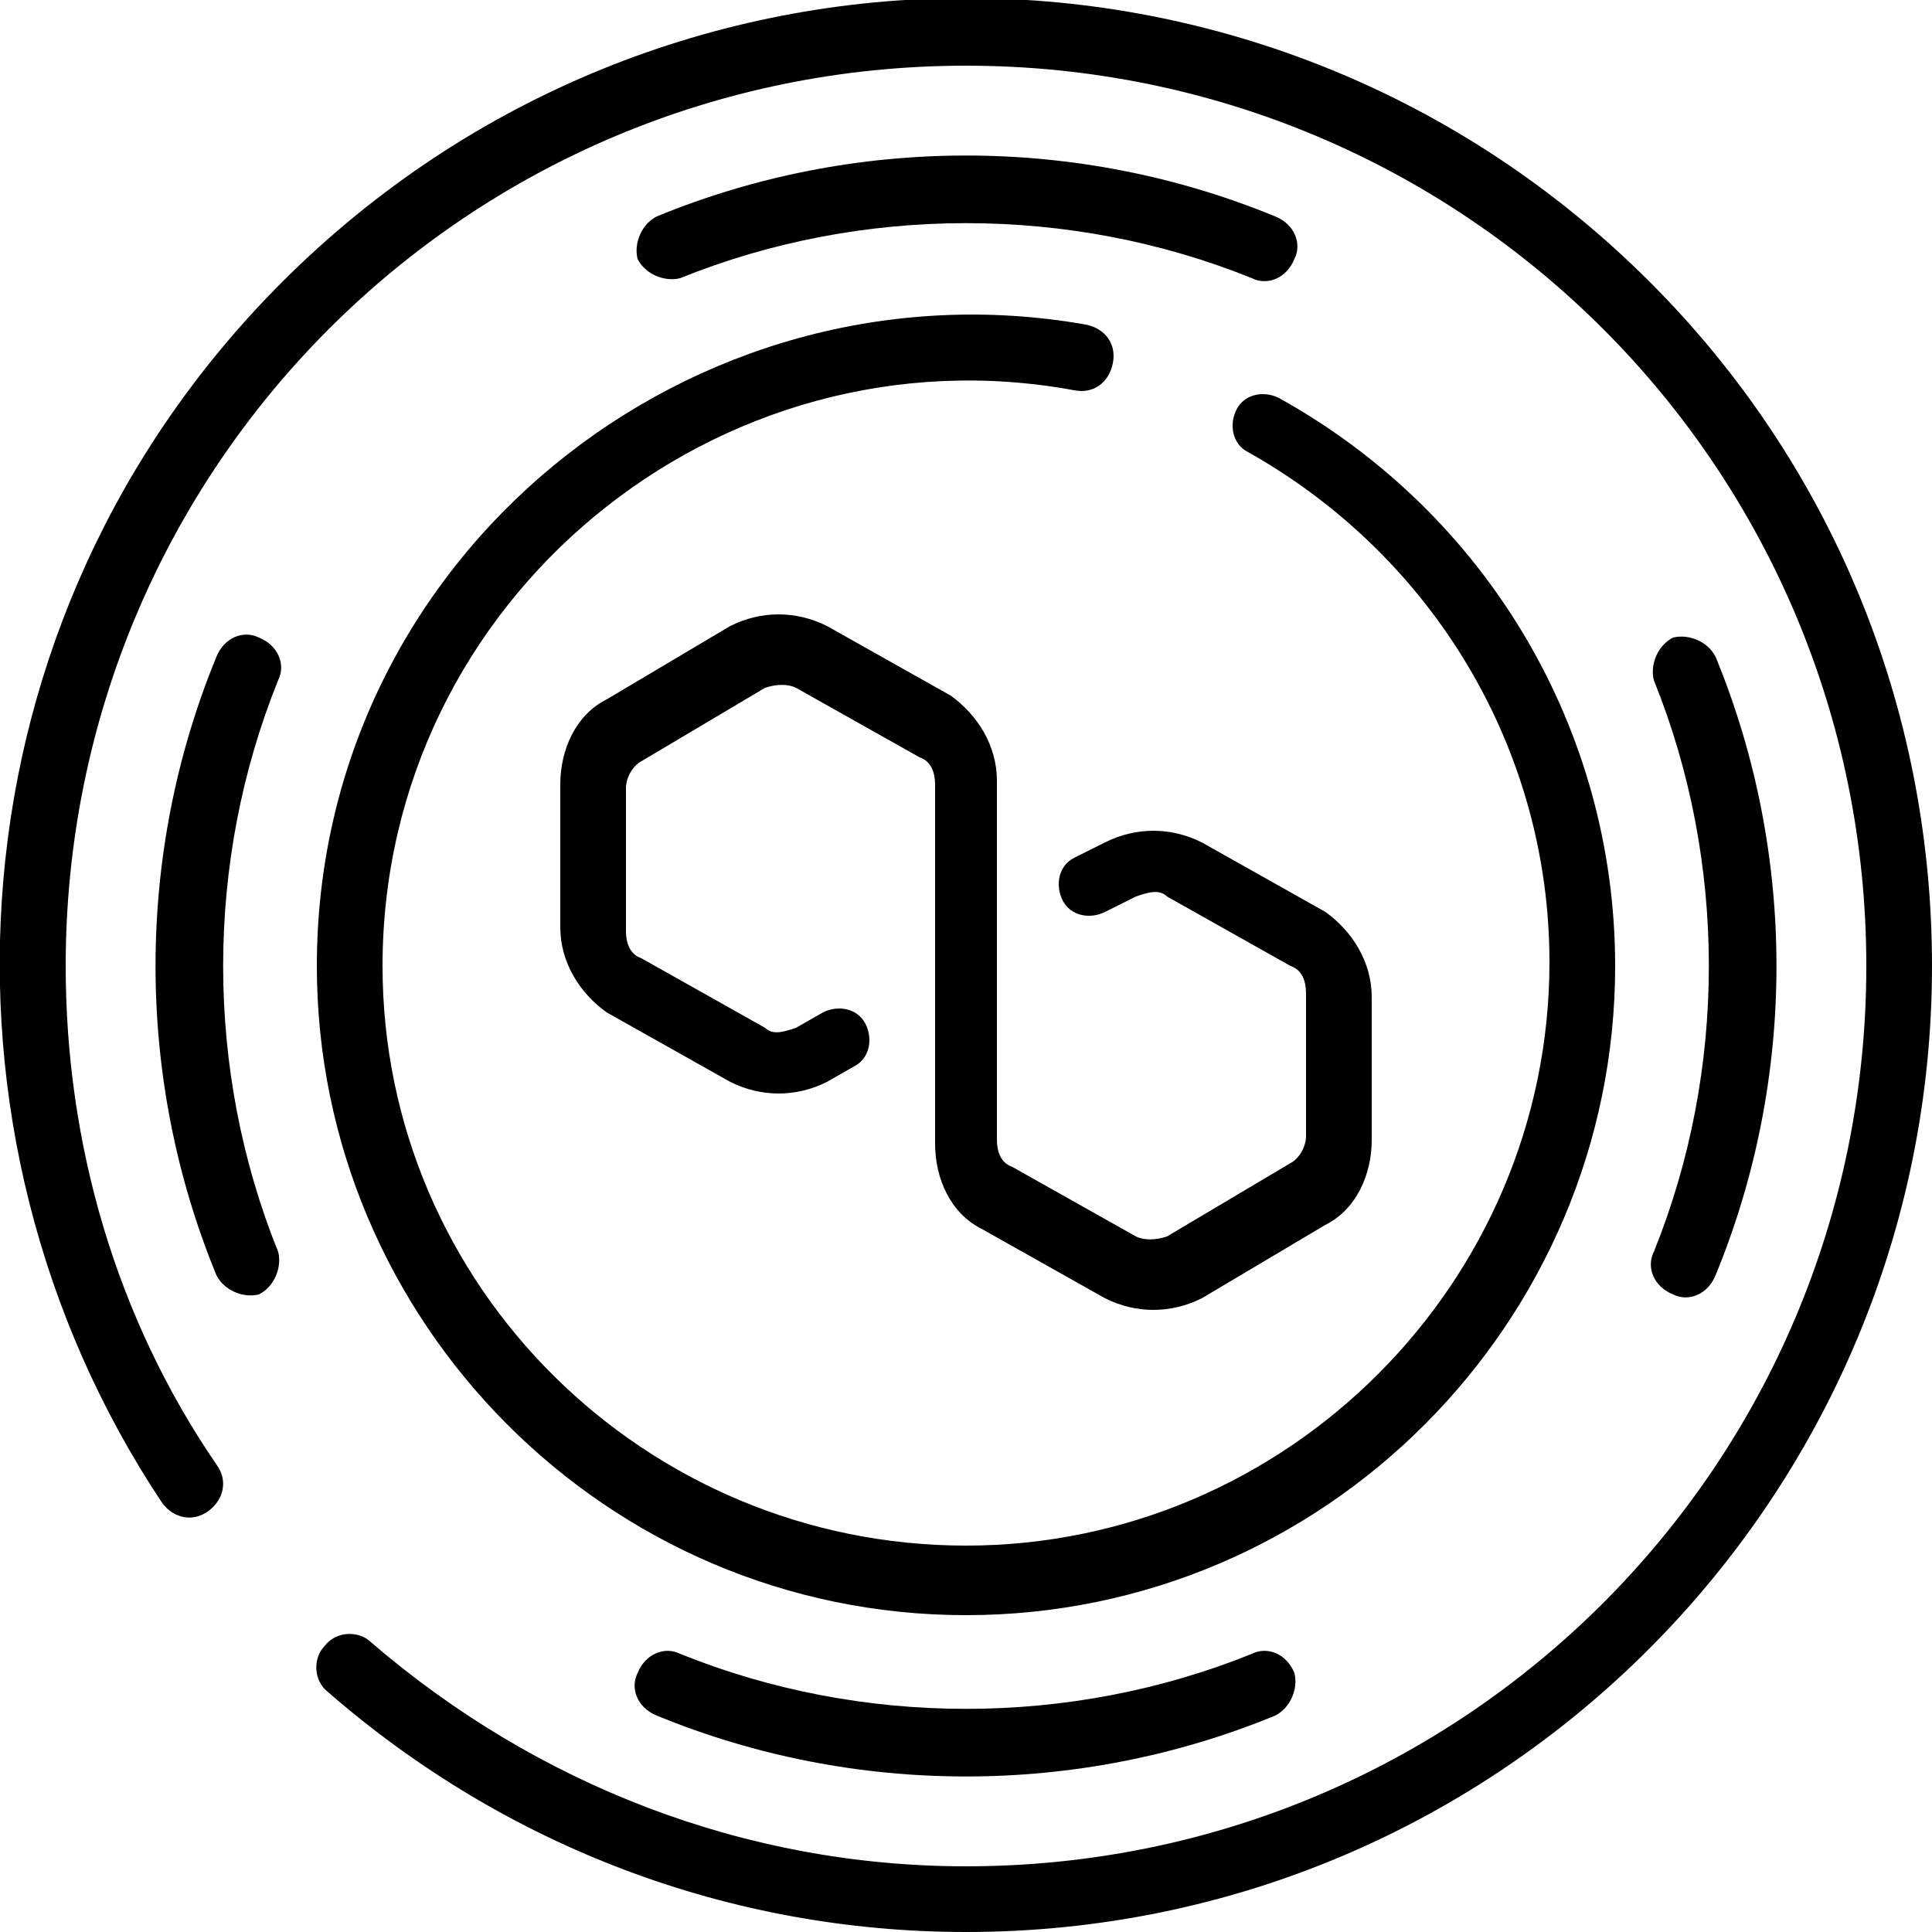 <?xml version="1.0" encoding="utf-8"?>
<!-- Generator: Adobe Illustrator 26.5.0, SVG Export Plug-In . SVG Version: 6.00 Build 0)  -->
<svg version="1.1" id="Layer_1" xmlns="http://www.w3.org/2000/svg" xmlns:xlink="http://www.w3.org/1999/xlink" x="0px" y="0px"
	 width="50px" height="50px" viewBox="0 0 50 50" style="enable-background:new 0 0 50 50;" xml:space="preserve">
<g>
	<path d="M25.4,31.8l3.2,1.8c0.8,0.4,1.7,0.4,2.5,0l3.2-1.9c0.8-0.4,1.2-1.3,1.2-2.2v-3.7c0-0.9-0.5-1.7-1.2-2.2l-3.2-1.8
		c-0.8-0.4-1.7-0.4-2.5,0l-0.8,0.4c-0.4,0.2-0.5,0.7-0.3,1.1c0.2,0.4,0.7,0.5,1.1,0.3l0.8-0.4c0.3-0.1,0.6-0.2,0.8,0l3.2,1.8
		c0.3,0.1,0.4,0.4,0.4,0.7v3.7c0,0.3-0.2,0.6-0.4,0.7l-3.2,1.9c-0.3,0.1-0.6,0.1-0.8,0l-3.2-1.8c-0.3-0.1-0.4-0.4-0.4-0.7v-9.3
		c0-0.9-0.5-1.7-1.2-2.2l-3.2-1.8c-0.8-0.4-1.7-0.4-2.5,0l-3.2,1.9c-0.8,0.4-1.2,1.3-1.2,2.2v3.7c0,0.9,0.5,1.7,1.2,2.2l3.2,1.8
		c0.8,0.4,1.7,0.4,2.5,0l0.7-0.4c0.4-0.2,0.5-0.7,0.3-1.1c-0.2-0.4-0.7-0.5-1.1-0.3l-0.7,0.4c-0.3,0.1-0.6,0.2-0.8,0l-3.2-1.8
		c-0.3-0.1-0.4-0.4-0.4-0.7v-3.7c0-0.3,0.2-0.6,0.4-0.7l3.2-1.9c0.3-0.1,0.6-0.1,0.8,0l3.2,1.8c0.3,0.1,0.4,0.4,0.4,0.7v9.3
		C24.2,30.5,24.6,31.4,25.4,31.8L25.4,31.8z"/>
	<path d="M42.7,7.3c-9.8-9.8-25.6-9.8-35.4,0C-1.4,16-2.2,29.3,4.2,38.9c0.3,0.4,0.8,0.5,1.2,0.2c0.4-0.3,0.5-0.8,0.2-1.2
		C3,34.1,1.7,29.6,1.7,25C1.7,12.1,12.1,1.7,25,1.7S48.3,12.1,48.3,25S37.9,48.3,25,48.3c-5.7,0-11.1-2.1-15.4-5.8
		c-0.3-0.3-0.9-0.3-1.2,0.1c-0.3,0.3-0.3,0.9,0.1,1.2c4.6,4,10.4,6.2,16.5,6.2c13.9,0,25-11.3,25-25C50,18.3,47.4,12,42.7,7.3
		L42.7,7.3z"/>
	<path d="M8.2,25c0,9.2,7.5,16.8,16.8,16.8S41.8,34.2,41.8,25c0-6.1-3.3-11.7-8.7-14.7c-0.4-0.2-0.9-0.1-1.1,0.3
		c-0.2,0.4-0.1,0.9,0.3,1.1c4.8,2.7,7.8,7.7,7.8,13.2c0,8.3-6.8,15.1-15.1,15.1S9.9,33.3,9.9,25c0-9.5,8.7-16.6,17.9-14.9
		c0.5,0.1,0.9-0.2,1-0.7c0.1-0.5-0.2-0.9-0.7-1C17.9,6.6,8.2,14.4,8.2,25L8.2,25z"/>
	<path d="M33.5,6.7c0.2-0.4,0-0.9-0.5-1.1c-5.1-2.1-10.9-2.1-16,0c-0.4,0.2-0.6,0.7-0.5,1.1c0.2,0.4,0.7,0.6,1.1,0.5
		c4.7-1.9,10.1-1.9,14.8,0C32.8,7.4,33.3,7.2,33.5,6.7z"/>
	<path d="M32.4,42.8c-4.7,1.9-10.1,1.9-14.8,0c-0.4-0.2-0.9,0-1.1,0.5c-0.2,0.4,0,0.9,0.5,1.1c5.1,2.1,10.9,2.1,16,0
		c0.4-0.2,0.6-0.7,0.5-1.1C33.3,42.8,32.8,42.6,32.4,42.8z"/>
	<path d="M43.3,33.5c0.4,0.2,0.9,0,1.1-0.5c2.1-5.1,2.1-10.9,0-16c-0.2-0.4-0.7-0.6-1.1-0.5c-0.4,0.2-0.6,0.7-0.5,1.1
		c1.9,4.7,1.9,10.1,0,14.8C42.6,32.8,42.8,33.3,43.3,33.5L43.3,33.5z"/>
	<path d="M6.7,16.5c-0.4-0.2-0.9,0-1.1,0.5c-2.1,5.1-2.1,10.9,0,16c0.2,0.4,0.7,0.6,1.1,0.5c0.4-0.2,0.6-0.7,0.5-1.1
		c-1.9-4.7-1.9-10.1,0-14.8C7.4,17.2,7.2,16.7,6.7,16.5L6.7,16.5z"/>
</g>
</svg>
